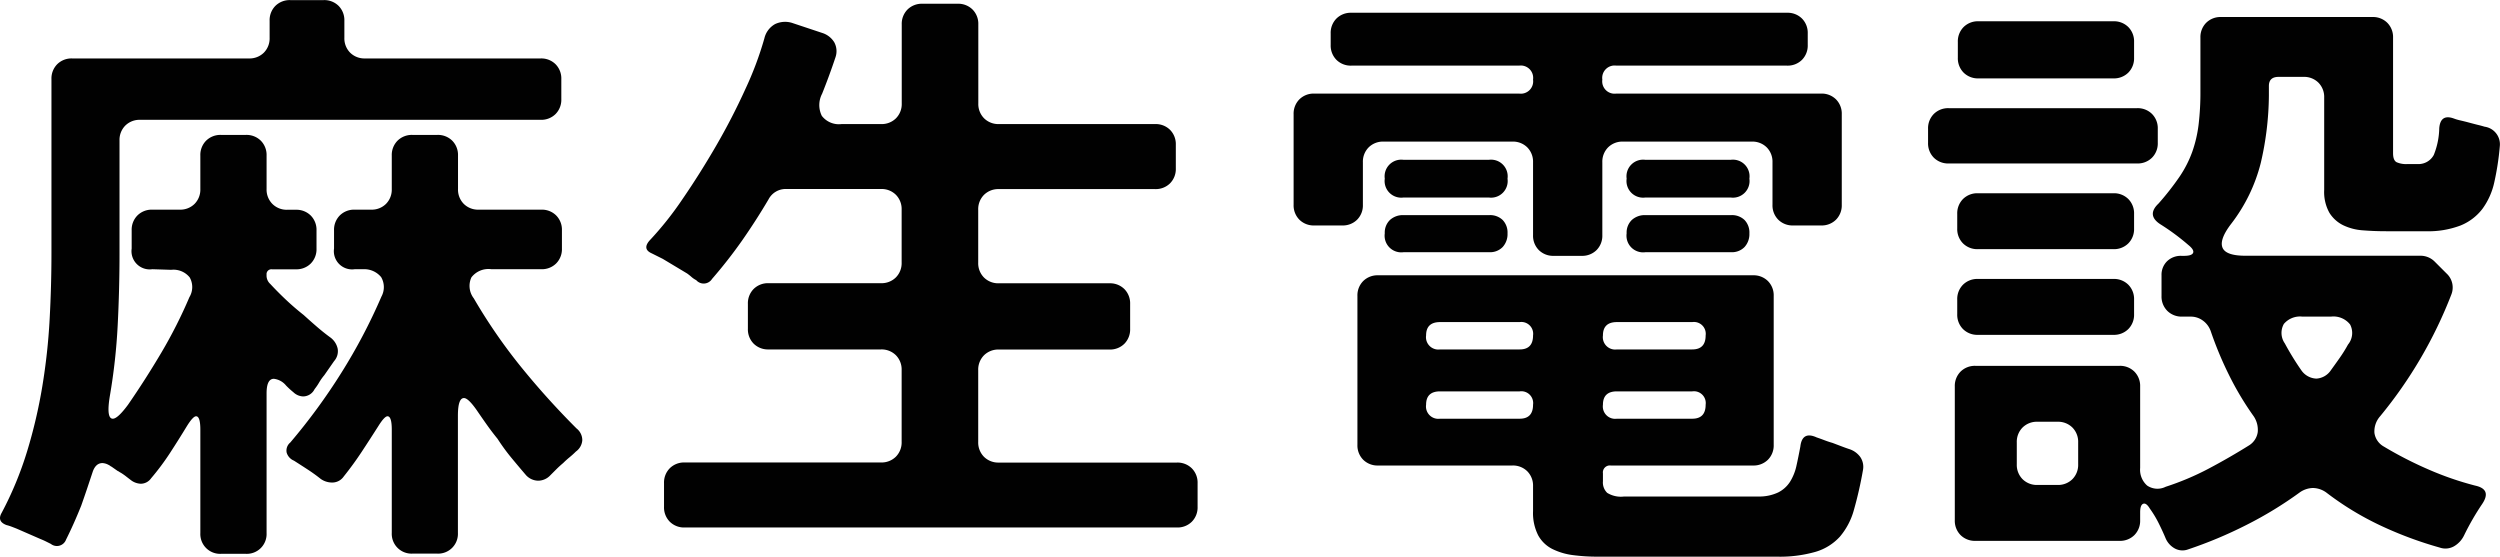 <svg xmlns="http://www.w3.org/2000/svg" width="123.414" height="27.48" viewBox="0 0 123.414 27.48">
  <path id="パス_18569" data-name="パス 18569" d="M10.44,1.14v-5.1q0-.66-.21-.66-.15,0-.45.48-.42.69-.84,1.335A12.2,12.2,0,0,1,8.01-1.56a.627.627,0,0,1-.51.27.858.858,0,0,1-.45-.15q-.12-.09-.255-.195a2.862,2.862,0,0,0-.285-.2.347.347,0,0,1-.075-.045A.347.347,0,0,0,6.36-1.92l-.3-.21a.347.347,0,0,1-.075-.045A.347.347,0,0,0,5.91-2.22a.708.708,0,0,0-.3-.09q-.33,0-.48.42l-.285.855q-.135.4-.285.825-.36.9-.75,1.68a.481.481,0,0,1-.75.21l-.24-.12q-.12-.06-.27-.12L1.38.93Q1.23.87,1.11.825A2.21,2.21,0,0,0,.87.75Q.39.57.63.15A17.149,17.149,0,0,0,1.89-2.895a24.934,24.934,0,0,0,.75-3.21A30.264,30.264,0,0,0,3-9.4q.09-1.665.09-3.285v-8.58a1,1,0,0,1,.285-.735,1,1,0,0,1,.735-.285h8.73a1,1,0,0,0,.735-.285,1,1,0,0,0,.285-.735v-.84a1,1,0,0,1,.285-.735,1,1,0,0,1,.735-.285h1.65a1,1,0,0,1,.735.285,1,1,0,0,1,.285.735v.84a1,1,0,0,0,.285.735,1,1,0,0,0,.735.285h8.67a1,1,0,0,1,.735.285,1,1,0,0,1,.285.735v.99a1,1,0,0,1-.285.735,1,1,0,0,1-.735.285H7.47a1,1,0,0,0-.735.285,1,1,0,0,0-.285.735v5.58q0,1.77-.09,3.54a29.438,29.438,0,0,1-.39,3.51Q5.79-4.5,6.12-4.5q.24,0,.75-.69.87-1.26,1.65-2.58A23.274,23.274,0,0,0,9.9-10.5a.966.966,0,0,0,.015-.975A1.027,1.027,0,0,0,9-11.85l-.93-.03A.9.9,0,0,1,7.05-12.9v-.9a1,1,0,0,1,.285-.735,1,1,0,0,1,.735-.285H9.42a1,1,0,0,0,.735-.285,1,1,0,0,0,.285-.735v-1.65a1,1,0,0,1,.285-.735,1,1,0,0,1,.735-.285h1.23a1,1,0,0,1,.735.285,1,1,0,0,1,.285.735v1.65A1,1,0,0,0,14-15.1a1,1,0,0,0,.735.285h.42a1,1,0,0,1,.735.285,1,1,0,0,1,.285.735v.9a1,1,0,0,1-.285.735,1,1,0,0,1-.735.285H13.98a.239.239,0,0,0-.27.27.552.552,0,0,0,.18.45q.39.42.795.8t.855.735q.33.3.66.585t.66.525a.932.932,0,0,1,.36.555.737.737,0,0,1-.18.615l-.48.69a2.652,2.652,0,0,0-.255.36,2.725,2.725,0,0,1-.225.33.638.638,0,0,1-.57.36.733.733,0,0,1-.48-.21,3.9,3.9,0,0,1-.36-.33.913.913,0,0,0-.6-.33q-.36,0-.36.72v6.9a.977.977,0,0,1-1.02,1.02H11.46a.977.977,0,0,1-1.02-1.02Zm9.45,0v-5.1q0-.66-.21-.66-.15,0-.45.48-.42.66-.825,1.275T17.52-1.65a.688.688,0,0,1-.6.3.968.968,0,0,1-.54-.18q-.3-.24-.645-.465T15.06-2.43a.617.617,0,0,1-.36-.4.516.516,0,0,1,.18-.495A29.421,29.421,0,0,0,17.4-6.765a27.6,27.6,0,0,0,1.98-3.765.975.975,0,0,0-.015-.96,1.078,1.078,0,0,0-.885-.39h-.42a.9.9,0,0,1-1.02-1.02v-.9a1,1,0,0,1,.285-.735,1,1,0,0,1,.735-.285h.81a1,1,0,0,0,.735-.285,1,1,0,0,0,.285-.735v-1.65a1,1,0,0,1,.285-.735,1,1,0,0,1,.735-.285h1.23a1,1,0,0,1,.735.285,1,1,0,0,1,.285.735v1.65a1,1,0,0,0,.285.735,1,1,0,0,0,.735.285h3.09a1,1,0,0,1,.735.285,1,1,0,0,1,.285.735v.9a1,1,0,0,1-.285.735,1,1,0,0,1-.735.285H24.81a1.059,1.059,0,0,0-.99.405,1.007,1.007,0,0,0,.12,1.035,26.875,26.875,0,0,0,2.325,3.375A39.085,39.085,0,0,0,29.01-4.02a.733.733,0,0,1,.285.585.748.748,0,0,1-.315.555q-.15.15-.315.285t-.315.285q-.18.15-.33.3l-.3.3a.832.832,0,0,1-.6.27.832.832,0,0,1-.6-.27q-.36-.42-.72-.855a10.005,10.005,0,0,1-.69-.945q-.27-.33-.525-.69t-.5-.72q-.42-.6-.63-.6-.3,0-.3.87V1.14a.977.977,0,0,1-1.02,1.02H20.91a.977.977,0,0,1-1.02-1.02ZM33.33-.15V-1.32a1,1,0,0,1,.285-.735,1,1,0,0,1,.735-.285h9.69a1,1,0,0,0,.735-.285,1,1,0,0,0,.285-.735V-6.9a1,1,0,0,0-.285-.735,1,1,0,0,0-.735-.285H38.49a1,1,0,0,1-.735-.285,1,1,0,0,1-.285-.735v-1.23a1,1,0,0,1,.285-.735,1,1,0,0,1,.735-.285h5.55a1,1,0,0,0,.735-.285,1,1,0,0,0,.285-.735v-2.61a1,1,0,0,0-.285-.735,1,1,0,0,0-.735-.285H39.36a.954.954,0,0,0-.87.51q-.6,1.02-1.3,2.025A23.6,23.6,0,0,1,35.7-11.4a.487.487,0,0,1-.78.06,1.1,1.1,0,0,1-.225-.15q-.1-.09-.225-.18l-1.2-.72-.54-.27q-.48-.21-.12-.63a16.192,16.192,0,0,0,1.635-2.055Q35.1-16.59,35.9-17.97t1.44-2.79a16.571,16.571,0,0,0,.945-2.52,1.09,1.09,0,0,1,.525-.7,1.157,1.157,0,0,1,.885-.045l1.44.48a1.07,1.07,0,0,1,.6.465.92.92,0,0,1,.06.735q-.15.45-.315.9t-.345.9a1.2,1.2,0,0,0-.015,1.095,1.063,1.063,0,0,0,.975.405h1.95a1,1,0,0,0,.735-.285,1,1,0,0,0,.285-.735v-3.9a1,1,0,0,1,.285-.735,1,1,0,0,1,.735-.285h1.74a1,1,0,0,1,.735.285,1,1,0,0,1,.285.735v3.9a1,1,0,0,0,.285.735,1,1,0,0,0,.735.285h7.71a1,1,0,0,1,.735.285,1,1,0,0,1,.285.735v1.17a1,1,0,0,1-.285.735,1,1,0,0,1-.735.285H49.86a1,1,0,0,0-.735.285,1,1,0,0,0-.285.735v2.61a1,1,0,0,0,.285.735,1,1,0,0,0,.735.285h5.46a1,1,0,0,1,.735.285,1,1,0,0,1,.285.735v1.23a1,1,0,0,1-.285.735,1,1,0,0,1-.735.285H49.86a1,1,0,0,0-.735.285,1,1,0,0,0-.285.735v3.54a1,1,0,0,0,.285.735,1,1,0,0,0,.735.285h8.79a1,1,0,0,1,.735.285,1,1,0,0,1,.285.735V-.15a1,1,0,0,1-.285.735A1,1,0,0,1,58.65.87H34.35a1,1,0,0,1-.735-.285A1,1,0,0,1,33.33-.15Zm42.9-13.41v-3.6a1,1,0,0,0-.285-.735,1,1,0,0,0-.735-.285H68.85a1,1,0,0,0-.735.285,1,1,0,0,0-.285.735v2.1a1,1,0,0,1-.285.735,1,1,0,0,1-.735.285H65.43a1,1,0,0,1-.735-.285,1,1,0,0,1-.285-.735v-4.47a1,1,0,0,1,.285-.735,1,1,0,0,1,.735-.285H75.54a.61.61,0,0,0,.69-.69.61.61,0,0,0-.69-.69H67.26a1,1,0,0,1-.735-.285,1,1,0,0,1-.285-.735v-.57a1,1,0,0,1,.285-.735,1,1,0,0,1,.735-.285H88.77a1,1,0,0,1,.735.285,1,1,0,0,1,.285.735v.57a1,1,0,0,1-.285.735,1,1,0,0,1-.735.285H80.34a.61.61,0,0,0-.69.69.61.61,0,0,0,.69.69H90.45a1,1,0,0,1,.735.285,1,1,0,0,1,.285.735v4.47a1,1,0,0,1-.285.735,1,1,0,0,1-.735.285H89.07a1,1,0,0,1-.735-.285,1,1,0,0,1-.285-.735v-2.1a1,1,0,0,0-.285-.735,1,1,0,0,0-.735-.285H80.67a1,1,0,0,0-.735.285,1,1,0,0,0-.285.735v3.6a1,1,0,0,1-.285.735,1,1,0,0,1-.735.285H77.25a1,1,0,0,1-.735-.285A1,1,0,0,1,76.23-13.56Zm-7.32-2.79a.822.822,0,0,1,.93-.93h4.2a.822.822,0,0,1,.93.93.822.822,0,0,1-.93.93h-4.2A.822.822,0,0,1,68.91-16.35Zm11.94,0a.822.822,0,0,1,.93-.93h4.2a.822.822,0,0,1,.93.93.822.822,0,0,1-.93.93h-4.2A.822.822,0,0,1,80.85-16.35Zm-11.94,2.7a.863.863,0,0,1,.255-.66.945.945,0,0,1,.675-.24h4.23a.892.892,0,0,1,.66.24.892.892,0,0,1,.24.66.945.945,0,0,1-.24.675.863.863,0,0,1-.66.255H69.84A.822.822,0,0,1,68.91-13.65Zm11.94,0a.863.863,0,0,1,.255-.66.945.945,0,0,1,.675-.24h4.23a.892.892,0,0,1,.66.24.892.892,0,0,1,.24.66.945.945,0,0,1-.24.675.862.862,0,0,1-.66.255H81.78A.822.822,0,0,1,80.85-13.65ZM79.41,2.31a9.2,9.2,0,0,1-1.2-.075,3.2,3.2,0,0,1-1.02-.3,1.639,1.639,0,0,1-.705-.675A2.43,2.43,0,0,1,76.23.06V-1.17a1,1,0,0,0-.285-.735,1,1,0,0,0-.735-.285H68.58a1,1,0,0,1-.735-.285,1,1,0,0,1-.285-.735v-7.35a1,1,0,0,1,.285-.735,1,1,0,0,1,.735-.285H87.09a1,1,0,0,1,.735.285,1,1,0,0,1,.285.735v7.35a1,1,0,0,1-.285.735,1,1,0,0,1-.735.285H80.07a.345.345,0,0,0-.39.39v.39a.711.711,0,0,0,.21.57,1.289,1.289,0,0,0,.84.18h6.6a2.19,2.19,0,0,0,1-.2,1.492,1.492,0,0,0,.585-.525,2.5,2.5,0,0,0,.315-.78q.1-.45.195-.96.09-.78.81-.45.18.06.375.135t.405.135l.435.165q.195.075.375.135a1.083,1.083,0,0,1,.555.39.861.861,0,0,1,.135.66A19.256,19.256,0,0,1,92.07,0a3.442,3.442,0,0,1-.69,1.32,2.625,2.625,0,0,1-1.2.75,6.422,6.422,0,0,1-1.92.24ZM71.64-7.92h3.93q.66,0,.66-.69a.583.583,0,0,0-.66-.66H71.64q-.69,0-.69.66A.61.61,0,0,0,71.64-7.92Zm8.73,0h3.72q.66,0,.66-.69a.583.583,0,0,0-.66-.66H80.37q-.69,0-.69.66A.61.61,0,0,0,80.37-7.92ZM71.64-4.5h3.93q.66,0,.66-.69a.583.583,0,0,0-.66-.66H71.64q-.69,0-.69.66A.61.61,0,0,0,71.64-4.5Zm8.73,0h3.72q.66,0,.66-.69a.583.583,0,0,0-.66-.66H80.37q-.69,0-.69.66A.61.61,0,0,0,80.37-4.5Zm27.09,5.91q-.15-.36-.345-.75a5.1,5.1,0,0,0-.435-.72q-.18-.3-.33-.24t-.15.42V.51a1,1,0,0,1-.285.735,1,1,0,0,1-.735.285H98.07a1,1,0,0,1-.735-.285A1,1,0,0,1,97.05.51v-6.6a1,1,0,0,1,.285-.735,1,1,0,0,1,.735-.285h7.11a1,1,0,0,1,.735.285,1,1,0,0,1,.285.735v4.02a1.037,1.037,0,0,0,.345.87.905.905,0,0,0,.915.06,13.337,13.337,0,0,0,2.13-.9q1.02-.54,1.98-1.14a.924.924,0,0,0,.435-.66,1.2,1.2,0,0,0-.2-.78A14.713,14.713,0,0,1,110.6-6.63a17.706,17.706,0,0,1-.915-2.19,1.089,1.089,0,0,0-.39-.525,1,1,0,0,0-.6-.195h-.42a1,1,0,0,1-.735-.285,1,1,0,0,1-.285-.735v-1.02a.934.934,0,0,1,.27-.69.973.973,0,0,1,.72-.27h.12q.39,0,.45-.15t-.24-.39a11.156,11.156,0,0,0-1.38-1.02q-.69-.45-.09-1.02a13.6,13.6,0,0,0,1.035-1.32,5.511,5.511,0,0,0,.63-1.23,6.341,6.341,0,0,0,.315-1.35,13.439,13.439,0,0,0,.09-1.65v-2.64a1,1,0,0,1,.285-.735,1,1,0,0,1,.735-.285h7.47a1,1,0,0,1,.735.285,1,1,0,0,1,.285.735v5.7q0,.36.18.45a1.165,1.165,0,0,0,.51.09h.54a.859.859,0,0,0,.78-.45,3.683,3.683,0,0,0,.27-1.32q.06-.72.72-.48a2.366,2.366,0,0,0,.345.1q.195.045.4.1t.4.105q.195.045.375.1a.876.876,0,0,1,.57.33.872.872,0,0,1,.18.63,13.265,13.265,0,0,1-.27,1.77,3.472,3.472,0,0,1-.585,1.32,2.564,2.564,0,0,1-1.08.825,4.47,4.47,0,0,1-1.725.285h-1.95q-.6,0-1.155-.045a2.64,2.64,0,0,1-.975-.255,1.665,1.665,0,0,1-.675-.615,2.106,2.106,0,0,1-.255-1.125v-4.56a1,1,0,0,0-.285-.735,1,1,0,0,0-.735-.285h-1.23q-.48,0-.48.45v.48a15.118,15.118,0,0,1-.4,3.315A8.188,8.188,0,0,1,110.7-14.13q-.6.78-.435,1.185t1.155.4h8.61a.982.982,0,0,1,.72.3l.57.57a.942.942,0,0,1,.24,1.05,21.813,21.813,0,0,1-3.51,6,1.127,1.127,0,0,0-.285.825.917.917,0,0,0,.465.675A18.821,18.821,0,0,0,120.42-2a15.394,15.394,0,0,0,2.31.8q.84.18.36.9a12.875,12.875,0,0,0-.9,1.56,1.24,1.24,0,0,1-.5.54.857.857,0,0,1-.705.06A18.826,18.826,0,0,1,118.08.78a14.629,14.629,0,0,1-2.67-1.62,1.156,1.156,0,0,0-.69-.24,1.18,1.18,0,0,0-.63.21A18.98,18.98,0,0,1,111.435.75a21.261,21.261,0,0,1-2.865,1.2.794.794,0,0,1-.66-.045A1.036,1.036,0,0,1,107.46,1.41ZM97.2-22.32v-.78a1,1,0,0,1,.285-.735,1,1,0,0,1,.735-.285h6.66a1,1,0,0,1,.735.285,1,1,0,0,1,.285.735v.78a1,1,0,0,1-.285.735,1,1,0,0,1-.735.285H98.22a1,1,0,0,1-.735-.285A1,1,0,0,1,97.2-22.32Zm-1.47,4.2v-.69a1,1,0,0,1,.285-.735,1,1,0,0,1,.735-.285h9.3a1,1,0,0,1,.735.285,1,1,0,0,1,.285.735v.69a1,1,0,0,1-.285.735,1,1,0,0,1-.735.285h-9.3a1,1,0,0,1-.735-.285A1,1,0,0,1,95.73-18.12Zm1.44,4.23v-.72a1,1,0,0,1,.285-.735,1,1,0,0,1,.735-.285h6.69a1,1,0,0,1,.735.285,1,1,0,0,1,.285.735v.72a1,1,0,0,1-.285.735,1,1,0,0,1-.735.285H98.19a1,1,0,0,1-.735-.285A1,1,0,0,1,97.17-13.89Zm0,4.23v-.72a1,1,0,0,1,.285-.735,1,1,0,0,1,.735-.285h6.69a1,1,0,0,1,.735.285,1,1,0,0,1,.285.735v.72a1,1,0,0,1-.285.735,1,1,0,0,1-.735.285H98.19a1,1,0,0,1-.735-.285A1,1,0,0,1,97.17-9.66ZM115.62-6.9q.24-.33.45-.63a6.652,6.652,0,0,0,.39-.63.9.9,0,0,0,.105-.99,1.045,1.045,0,0,0-.945-.39h-1.41a1.047,1.047,0,0,0-.915.36.9.9,0,0,0,.045.96,13.576,13.576,0,0,0,.81,1.32.947.947,0,0,0,.75.42A.926.926,0,0,0,115.62-6.9ZM101.13-1.23h.99a1,1,0,0,0,.735-.285,1,1,0,0,0,.285-.735V-3.33a1,1,0,0,0-.285-.735,1,1,0,0,0-.735-.285h-.99a1,1,0,0,0-.735.285,1,1,0,0,0-.285.735v1.08a1,1,0,0,0,.285.735A1,1,0,0,0,101.13-1.23Z" transform="translate(-0.55 25.17)" fill="#010101"/>
</svg>
